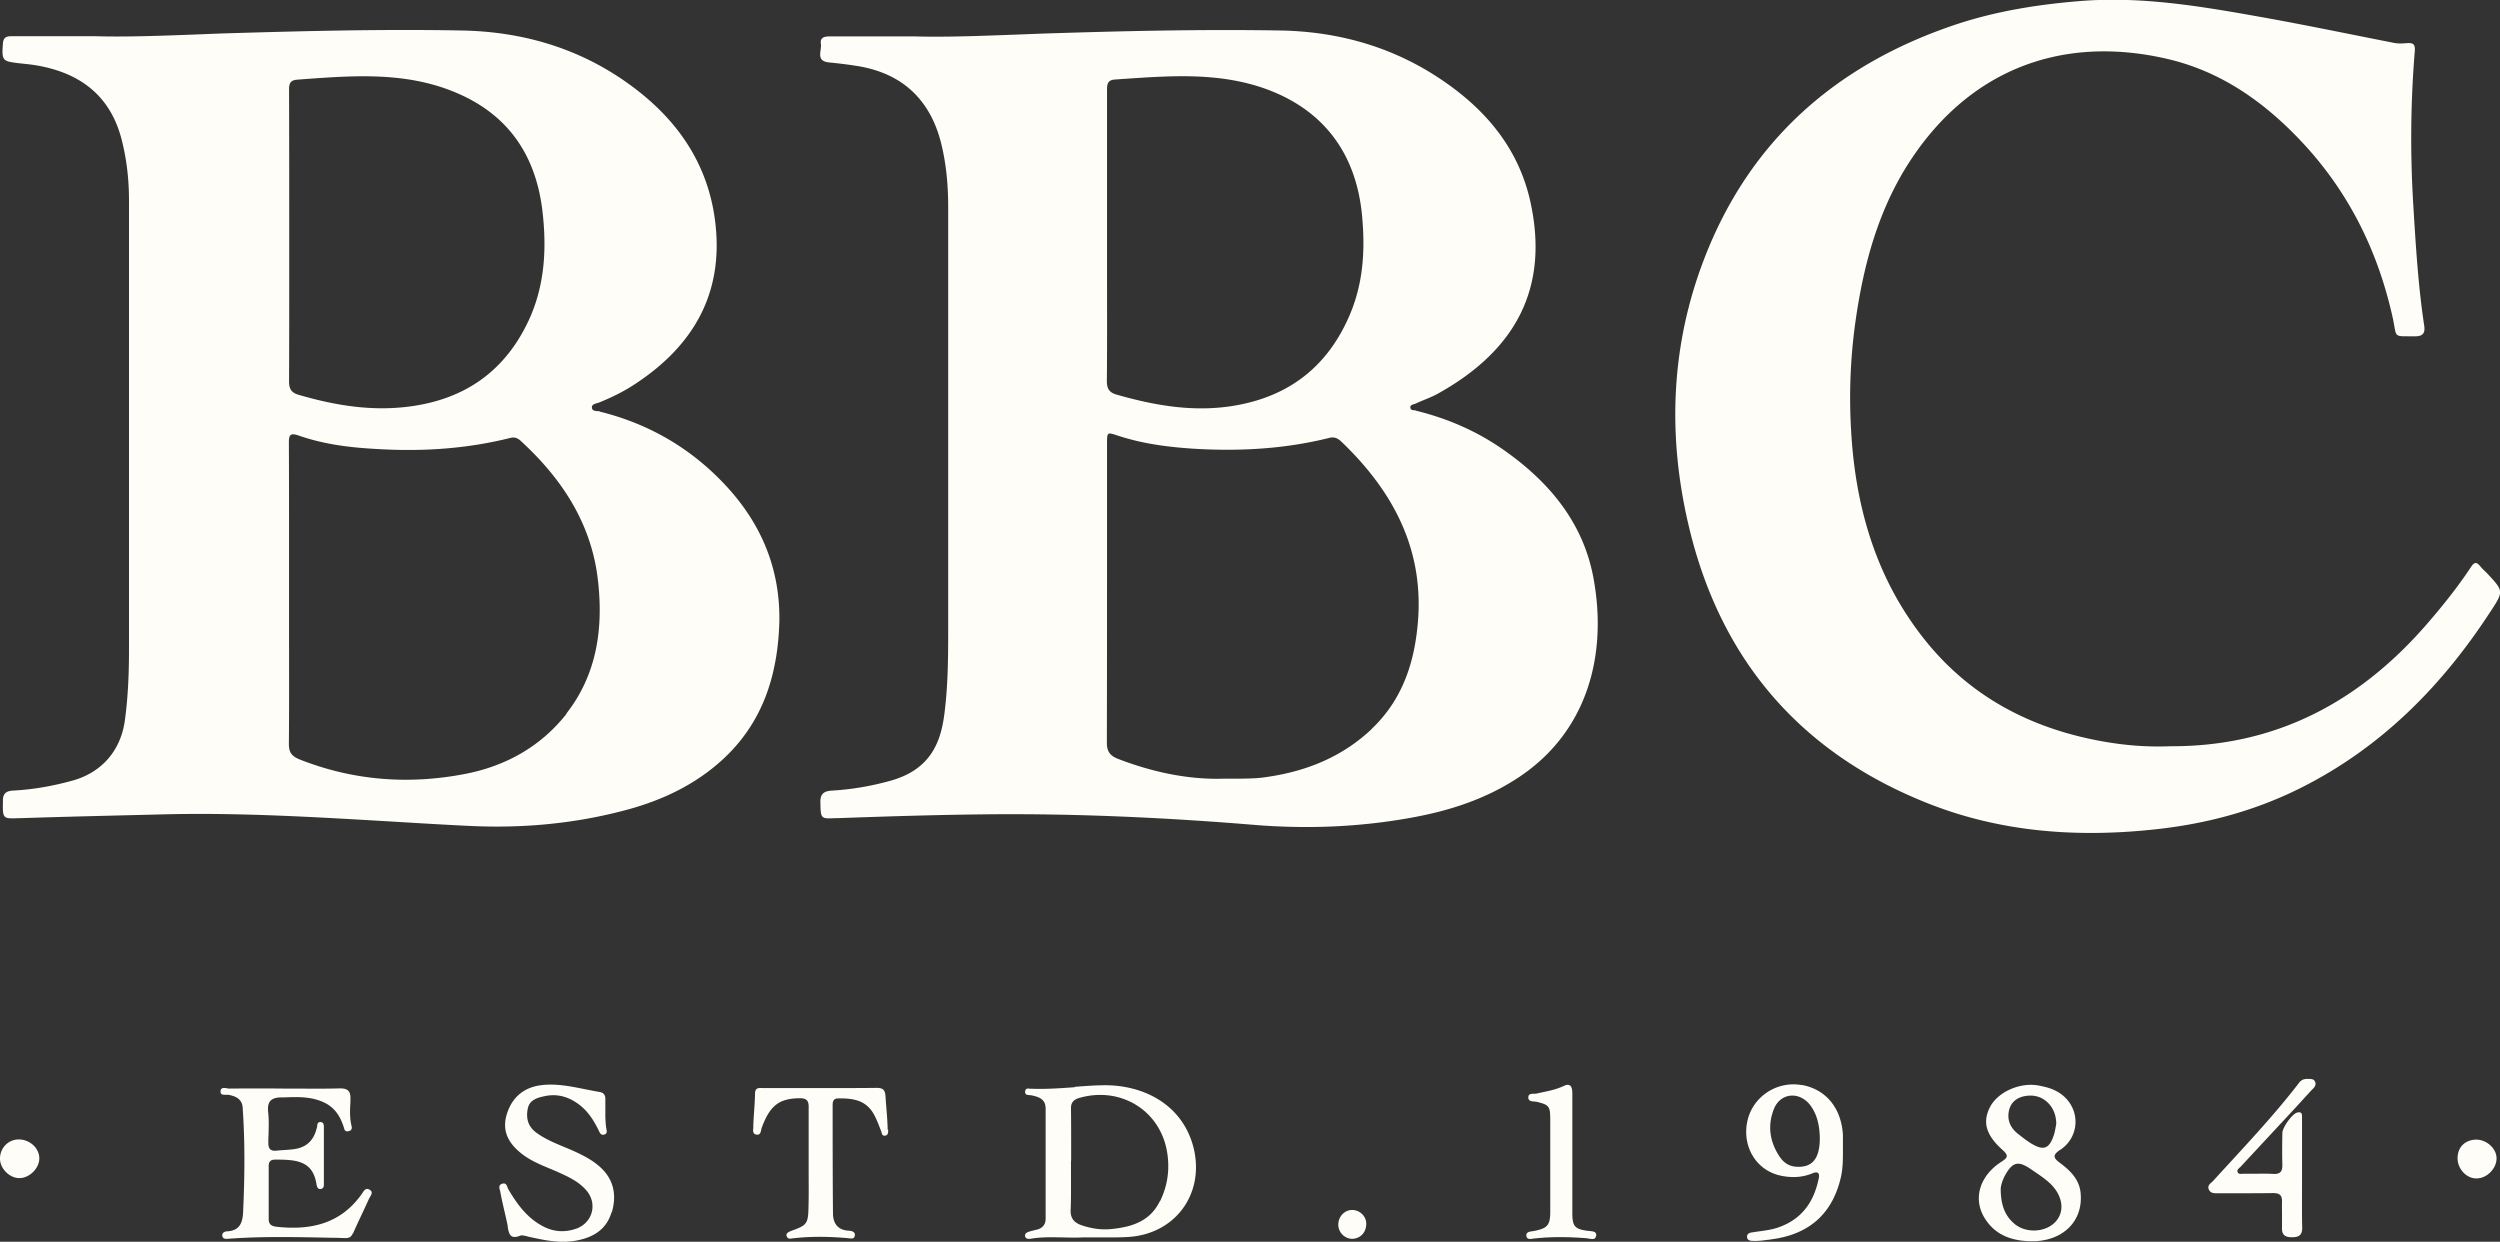 <svg data-name="Layer 1" xmlns="http://www.w3.org/2000/svg" width="144.96" height="72" viewBox="0 0 144.96 72"><rect x="0" y="0" width="144.96" height="72" fill="#333333" stroke="none"/><path d="M144.42 35.44c-2.81 4.33-6.34 7.9-11 10.24-2.63 1.32-5.44 2.08-8.37 2.4-4.62.51-9.16.18-13.49-1.59-7.34-2.98-11.88-8.42-13.66-16.08-1.21-5.17-1.02-10.35.9-15.36 2.64-6.9 7.68-11.32 14.64-13.64 2.33-.77 4.73-1.15 7.18-1.35 3.62-.29 7.14.33 10.67.96 2.5.45 4.99.97 7.49 1.46.27.06.55.04.83.02.38-.03.43.15.41.46-.25 3.02-.27 6.04-.08 9.06.14 2.28.28 4.57.62 6.83.07.42-.03.66-.54.65h-.39c-.37 0-.54 0-.64-.09-.12-.11-.12-.36-.24-.94-.87-3.97-2.63-7.49-5.47-10.44-2.15-2.24-4.63-3.94-7.68-4.63-6.09-1.39-11.53.65-15.03 6.22-1.67 2.68-2.48 5.65-2.94 8.73a31.77 31.77 0 00-.3 6.53c.23 4.3 1.34 8.35 3.99 11.85 2.58 3.42 6.06 5.37 10.23 6.19 1.42.28 2.84.41 4.29.35 6.09.03 10.94-2.55 14.86-7.06.93-1.07 1.81-2.17 2.59-3.35.2-.3.33-.26.53-.02.11.14.25.26.39.4.96 1.03.97 1.04.22 2.19zM34.79 23.87c2.74.68 5.12 2.03 7.08 4.06 2.19 2.25 3.38 4.95 3.32 8.13-.09 3.09-.96 5.86-3.32 8.01-1.57 1.43-3.45 2.32-5.47 2.87-3.01.82-6.08 1.1-9.18.95-1.48-.07-2.96-.16-4.44-.25-4.44-.26-8.87-.53-13.31-.42-2.75.07-5.52.13-8.27.22h-.09c-.47.02-.71.03-.83-.09s-.12-.36-.11-.86v-.07c0-.44.22-.56.61-.58 1.14-.06 2.26-.26 3.36-.56 1.76-.46 2.89-1.78 3.11-3.58.18-1.35.23-2.7.23-4.06V11.63c0-1.16-.12-2.3-.4-3.43-.63-2.61-2.39-3.97-4.97-4.41-.46-.08-.94-.1-1.42-.18C.15 3.52.1 3.38.17 2.52.2 2.1.45 2.1.75 2.1h4.78c1.71.05 3.73-.02 5.81-.1l1.53-.06c4.66-.14 9.31-.26 13.97-.17 3.77.08 7.24 1.19 10.23 3.56 2.32 1.84 3.89 4.18 4.35 7.17.65 4.27-1.06 7.45-4.6 9.77-.65.43-1.34.77-2.06 1.06-.17.07-.44.09-.44.28 0 .2.17.22.33.23.05 0 .1.01.14.02zm47.3-.06c1.84.45 3.55 1.19 5.1 2.28 2.61 1.83 4.6 4.18 5.2 7.4.83 4.45-.32 8.93-4.34 11.59-1.89 1.25-3.99 1.93-6.2 2.33-3.02.55-6.07.67-9.12.42-5.23-.43-10.47-.67-15.72-.61-2.81.03-5.63.12-8.44.22h-.12c-.43.02-.64.03-.75-.08-.12-.11-.12-.36-.13-.86-.01-.54.29-.64.72-.66 1.13-.07 2.22-.26 3.31-.56 2.29-.63 2.94-2.14 3.16-3.89.21-1.62.22-3.25.22-4.88V12c0-1.25-.11-2.49-.41-3.7-.65-2.58-2.32-4.1-4.97-4.49-.51-.08-1.02-.14-1.53-.19-.58-.06-.53-.39-.49-.72.02-.12.03-.24.02-.34-.07-.43.25-.45.58-.45h4.81c1.71.05 3.73-.02 5.83-.1h.02l1.55-.06c4.63-.15 9.28-.26 13.91-.18 3.42.07 6.61 1 9.44 2.96 2.47 1.7 4.3 3.91 4.98 6.89 1.13 5.01-.77 8.68-5.39 11.23-.41.22-.84.36-1.26.56l-.09.03c-.11.03-.23.07-.2.22.02.11.12.12.21.13.04 0 .08 0 .11.02zM16.76 5.22c.01 2.82.01 5.66.01 8.48v2.11c0 2.1 0 4.2-.01 6.31 0 .45.15.66.58.78 2.1.61 4.21.96 6.41.67 3.21-.42 5.53-2.05 6.9-4.98.96-2.06 1.06-4.25.79-6.46-.4-3.13-1.95-5.44-4.91-6.72-2.89-1.25-5.9-1.04-8.91-.82l-.38.03c-.43.03-.48.24-.48.61zm47.43 8.45V5.24c0-.33.01-.6.46-.63.2-.01.39-.03.59-.04 2.65-.18 5.29-.36 7.88.49 3.54 1.18 5.52 3.76 5.86 7.47.19 2.05.06 4.02-.8 5.92-1.34 2.99-3.67 4.66-6.92 5.12-2.23.31-4.39-.08-6.52-.69-.42-.12-.56-.34-.56-.78.02-2.11.01-4.21.01-6.32v-2.11zm15.35 28.59c1.66-1.58 2.4-3.57 2.64-5.82.49-4.4-1.31-7.87-4.4-10.83-.19-.18-.4-.3-.7-.22-2.52.63-5.08.78-7.66.64-1.57-.09-3.11-.28-4.6-.77-.31-.1-.47-.16-.55-.1-.08.06-.08.23-.08.57v4.34c0 4.34 0 8.67-.01 13 0 .51.19.75.64.93 2.05.79 4.15 1.22 6.16 1.15h.52c.75 0 1.39 0 2.04-.11 2.28-.34 4.32-1.18 6.01-2.78zm-46.69-.87c-1.54 1.95-3.61 3.07-6.01 3.51-3.22.6-6.4.35-9.48-.87-.43-.18-.61-.39-.61-.88.02-2.18.01-4.35.01-6.52v-4.37c0-2.2 0-4.4-.01-6.6 0-.47.1-.56.56-.41 1.5.53 3.06.71 4.64.79 2.59.15 5.14-.02 7.65-.65.24-.06.42.01.6.18 2.42 2.22 4.13 4.85 4.48 8.16.3 2.73-.07 5.39-1.85 7.66zM134.1 63.15c.12-.13.22-.26.13-.44-.06-.13-.17-.14-.29-.15h-.09c-.24-.01-.41.04-.56.25-1.54 2-3.27 3.8-4.97 5.67-.03.03-.06.06-.09.08-.12.11-.24.22-.15.42.1.21.29.21.47.21h.85c.8 0 1.6 0 2.4-.01.38 0 .53.12.52.51-.01.25 0 .5 0 .74v.74c-.02.44.17.57.59.57s.59-.15.58-.58c-.02-.77-.01-1.54-.01-2.31v-4.04c0-.17.02-.37-.28-.3-.3.08-.86.87-.86 1.19-.01.61-.02 1.21 0 1.82.01.39-.1.57-.53.55-.33-.02-.66-.02-1-.01h-.76c-.12.01-.25.03-.3-.09-.06-.12.04-.2.13-.28.03-.02.05-.05.07-.07l2.89-3.11c.43-.46.85-.93 1.27-1.38zm-98.63 7.11c-.31 1.09-1.16 1.54-2.21 1.7-.9.13-1.75-.06-2.61-.25-.03 0-.07-.02-.11-.03-.13-.03-.28-.07-.38-.03-.58.23-.65-.11-.72-.51v-.05c-.13-.66-.31-1.31-.43-1.98 0-.03-.01-.05-.02-.08-.04-.15-.09-.32.12-.39s.27.07.32.21c.01.04.03.07.04.1.5.85 1.06 1.63 1.95 2.12.61.34 1.24.41 1.91.2 1.03-.31 1.36-1.49.64-2.28-.46-.52-1.09-.79-1.71-1.07-.74-.32-1.5-.58-2.13-1.12-.79-.67-1.02-1.4-.71-2.3.33-.94 1.02-1.47 1.99-1.58.84-.1 1.67.07 2.48.23.3.06.59.12.89.17.24.04.33.2.32.43v1.01c.01.14.01.42.06.69v.02c.03.12.05.25-.1.31-.18.07-.27-.06-.33-.2-.3-.62-.65-1.18-1.23-1.59-.59-.42-1.23-.58-1.92-.43-.42.09-.86.21-.97.69-.12.55-.02 1.05.48 1.42.73.54 1.6.79 2.41 1.18.42.2.82.42 1.17.71.9.73 1.11 1.68.81 2.72zm69.01-7.34c-1.42-.26-2.82.64-3.15 2.04-.34 1.47.46 2.87 1.88 3.2.63.14 1.28.13 1.89-.13.3-.12.42-.02.36.29-.27 1.33-.94 2.33-2.26 2.82-.52.2-1.07.23-1.61.32-.15.02-.3.08-.29.26.01.18.15.23.32.23.29.02.58-.02.88-.06.07 0 .15-.02.22-.03 2.22-.29 3.57-1.52 4.04-3.68.1-.5.1-.98.1-1.48v-.89c-.09-1.55-.97-2.64-2.38-2.9zm14.99 3.74c-.48.32-.41.49-.01.78.61.46 1.15.99 1.19 1.83.1 1.52-.97 2.61-2.63 2.7h-.33c-1.13-.03-2.09-.41-2.67-1.44-.61-1.1-.2-2.37 1.02-3.16.35-.23.46-.34.09-.68-1-.89-1.18-1.64-.74-2.5.46-.88 1.73-1.44 2.8-1.25.36.07.72.15 1.05.33 1.36.72 1.5 2.53.23 3.4zm-26.93 5.02c-.04.21-.22.17-.4.14-.04 0-.08-.01-.12-.02-1.01-.08-2.02-.1-3.03.01-.03 0-.06 0-.09.01-.17.03-.35.05-.39-.13-.05-.24.16-.27.34-.3.03 0 .05 0 .08-.01.8-.15.96-.34.96-1.12v-5.34c0-.79-.07-.86-.82-1.04-.04 0-.08-.01-.12-.01-.15-.01-.32-.03-.33-.21-.02-.23.16-.24.33-.24.05 0 .1 0 .14-.01.53-.12 1.07-.2 1.58-.44.43-.21.5.11.5.44v6.92c0 .78.14.94.9 1.04.03 0 .07 0 .11.01.2.02.42.04.37.3zm-30.23-8.66c.51-.04 1.02-.08 1.53-.09 2.38-.08 4.73 1.07 5.37 3.63.66 2.7-1.11 5.06-3.9 5.17-.56.03-1.12.02-1.68.02h-.85c-.38.02-.77.01-1.16 0-.62-.01-1.25-.03-1.87.08-.14.02-.28 0-.31-.15-.03-.15.1-.22.22-.26.18-.06.35-.09.53-.14.29-.1.44-.3.44-.62v-6.38c0-.56-.4-.68-.83-.77-.04 0-.07-.01-.11-.01-.13-.01-.26-.02-.25-.21.02-.2.17-.18.3-.16h.1c.82.03 1.65-.03 2.48-.09zm-41.84 8.5c.29-.67.62-1.32.92-2 .02-.03.04-.07.06-.11.09-.14.18-.31 0-.41-.22-.16-.33.02-.44.18l-.06.09c-1.23 1.71-2.97 2.08-4.93 1.86-.24-.03-.44-.11-.44-.44v-3.08c0-.25.11-.37.36-.37 1.29-.01 2.19.09 2.41 1.41.02.13.06.33.26.29.17-.03.17-.18.17-.31v-3.24c0-.15 0-.32-.2-.33-.16 0-.18.12-.19.24 0 .03 0 .07-.02.09-.15.67-.54 1.11-1.24 1.23-.35.06-.73.06-1.09.1-.36.04-.49-.12-.48-.47 0-.14 0-.28.01-.41.01-.45.03-.9-.02-1.35-.07-.62.17-.85.76-.86h.19c.79-.03 1.56-.05 2.3.3.65.31.97.87 1.16 1.52.03.13.13.17.25.14.15-.03.21-.12.18-.28-.12-.46-.1-.94-.07-1.41v-.17c.02-.5-.19-.63-.65-.62-.77.02-1.53.02-2.29.01h-.92c-1.05-.01-2.1-.01-3.15 0-.04 0-.1 0-.15-.02-.17-.02-.35-.05-.37.16-.03.22.14.22.3.22h.15c.43.08.8.25.83.74.14 2 .12 3.99.03 5.99-.02.67-.18 1.16-.96 1.19-.14.01-.3.11-.24.3.04.14.19.14.32.13 1.99-.15 3.96-.1 5.97-.06.27 0 .54.01.82.02.25 0 .35-.06.45-.28zm31.03-6.01v.02c0 .15 0 .3-.19.32-.14.02-.17-.09-.2-.2 0-.02-.01-.05-.02-.07-.11-.28-.21-.55-.34-.82-.44-.9-1.12-1.09-2.17-1.07-.25.01-.3.17-.3.37 0 2.11 0 4.22.02 6.33.01.55.29.94.91.97.19.01.41.07.35.31-.04.17-.18.15-.32.13-.03 0-.06 0-.1-.01-1.05-.09-2.09-.11-3.14.01h-.03c-.15.03-.29.05-.35-.11-.07-.18.1-.25.23-.31.93-.33 1.01-.4 1.03-1.38.02-.64.01-1.27.01-1.9v-3.89c.01-.41-.14-.54-.55-.53-1.16.02-1.69.42-2.16 1.68-.02.04-.03.09-.04.14-.03.16-.07.32-.27.29-.23-.03-.21-.23-.19-.41v-.1c.02-.62.09-1.25.1-1.86 0-.34.19-.34.4-.33h4.32c.76 0 1.52 0 2.29-.01.44-.01.54.13.56.55.04.63.11 1.25.12 1.86zm15.75 4.14c-.55 1.15-1.6 1.49-2.76 1.61-.61.07-1.21-.02-1.79-.22-.42-.15-.64-.4-.62-.89.03-.66.02-1.33.02-2v-.85h.01v-.75c0-.76 0-1.52-.01-2.27-.01-.36.17-.53.49-.62 2.3-.66 4.56.63 5.05 2.96.21 1.03.1 2.07-.38 3.04zm49.25-5.3c.12-.47.49-.73.95-.8.56-.09 1.06.08 1.43.54.24.31.35.68.35 1.09-.04.2-.07.4-.12.58-.28.87-.61.99-1.37.52-.24-.15-.48-.34-.71-.52-.48-.37-.67-.85-.53-1.41zm-13.28 2.76c.21.3.51.51.91.54.93.07 1.37-.43 1.39-1.59 0-.86-.2-1.53-.58-2.01-.64-.79-1.71-.67-2.08.25-.39.98-.24 1.93.35 2.8zm40.36 1.22c.6.01 1.17-.55 1.18-1.15.01-.56-.54-1.08-1.15-1.1-.66 0-1.11.42-1.11 1.08 0 .61.5 1.16 1.07 1.17zM2.28 67.14c.02.58-.56 1.17-1.15 1.17-.55.01-1.09-.51-1.13-1.07-.03-.62.43-1.15 1.05-1.17.64-.02 1.21.47 1.23 1.07zm114.5 3.8c.66.58 1.81.54 2.4-.09.53-.56.45-1.42-.19-2.11-.35-.37-.8-.65-1.22-.94-.76-.52-1.08-.43-1.53.39-.15.29-.24.61-.23.8.01.84.22 1.47.76 1.94zm-38.38.89c.49 0 .84-.4.82-.9-.01-.43-.4-.78-.83-.77-.45.01-.8.4-.79.87.01.44.38.8.8.8z" fill="#fffdf7" fill-rule="evenodd"/></svg>